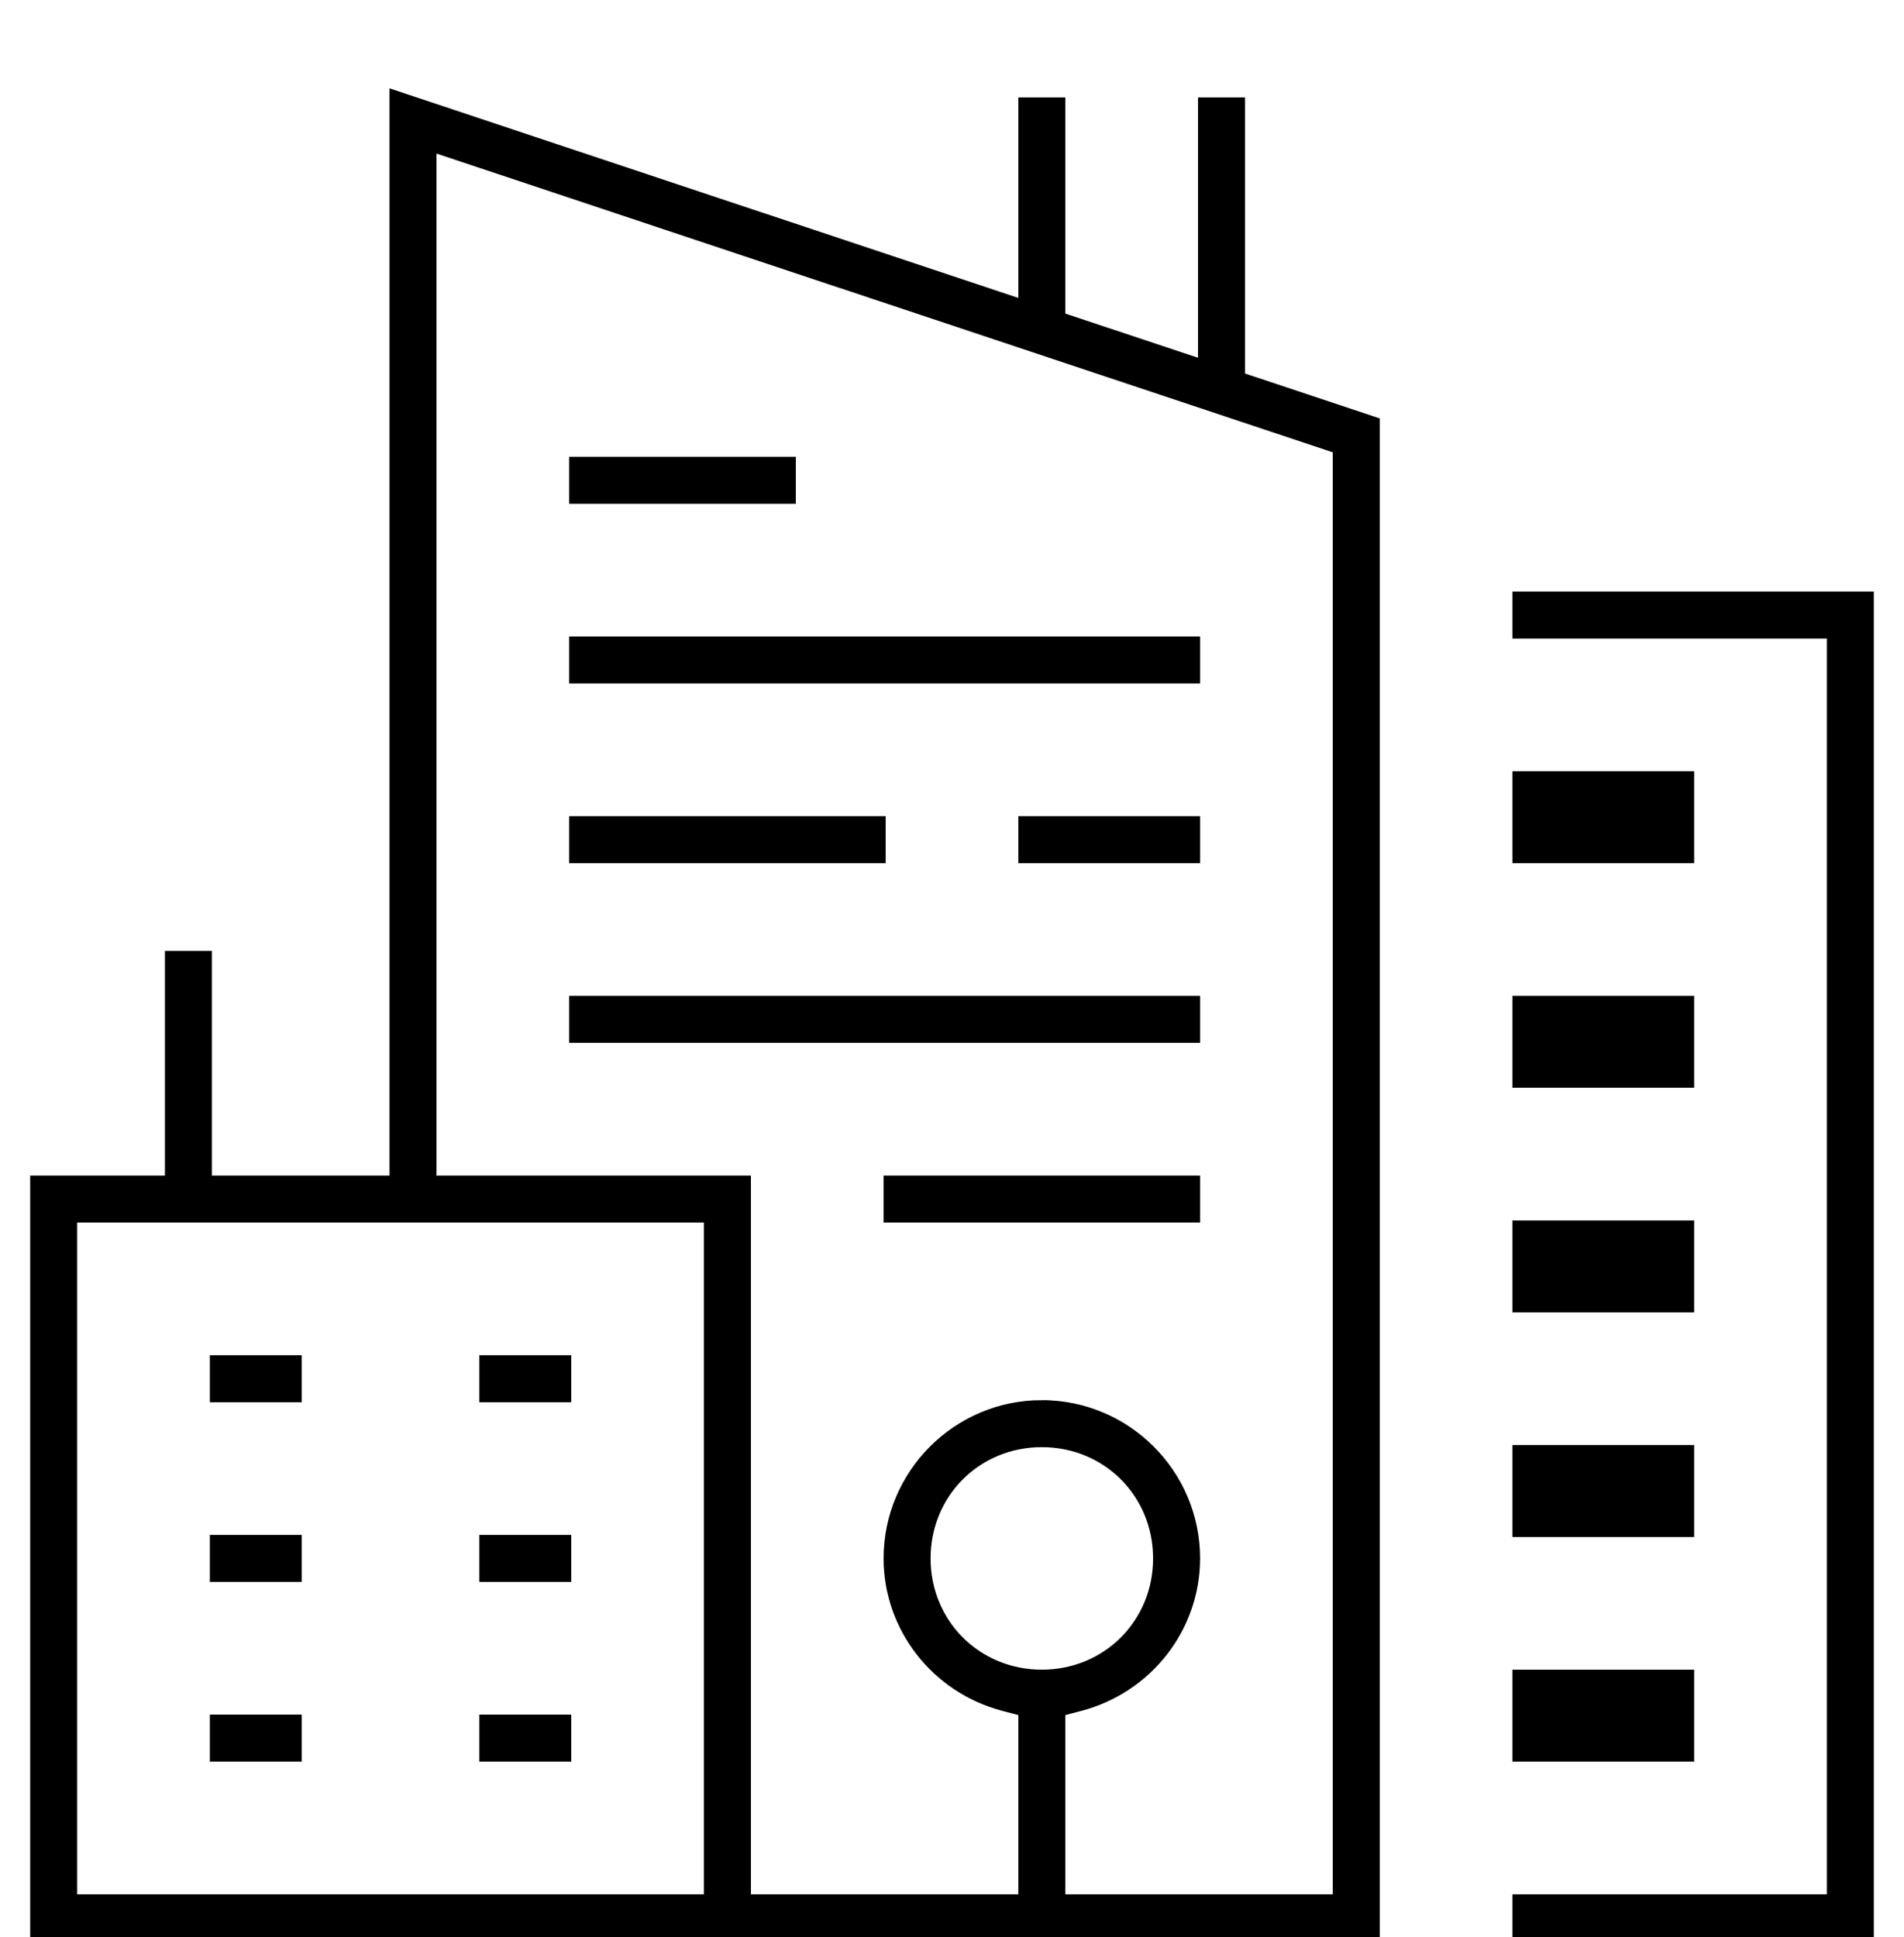 <svg xmlns="http://www.w3.org/2000/svg" id="a" data-name="Layer 1" width="800" height="813.819" viewBox="0 0 800 813.819"><path d="M636.468,814.56v-17.745h132.106V267.263h-132.106v-17.745h149.851v565.042h-149.851ZM13.682,814.56v-319.702h56.617v-94.361h17.745v94.361h76.617V38.499l264.212,88.058V41.923h17.745v90.539l57.744,19.229V41.923h17.745v115.712l56.617,18.873v638.052H13.682ZM437.745,589.22c36.111,0,65.489,29.378,65.489,65.489,0,29.557-20.212,55.499-49.153,63.087l-7.464,1.957v77.062h114.361V189.295L182.405,63.13v431.728h132.106v301.957h114.362v-77.062l-7.464-1.957c-28.941-7.588-49.153-33.53-49.153-63.087,0-36.111,29.378-65.489,65.489-65.489ZM31.426,796.815h265.34v-284.212H31.426v284.212ZM437.745,606.964c-26.773,0-47.745,20.972-47.745,47.745s20.972,47.744,47.745,47.744,47.745-20.972,47.745-47.744-20.972-47.745-47.745-47.745ZM636.468,739.071v-36.617h74.361v36.617h-74.361ZM202.405,739.071v-17.745h36.617v17.745h-36.617ZM89.171,739.071v-17.745h36.617v17.745h-36.617ZM202.405,663.582v-17.745h36.617v17.745h-36.617ZM89.171,663.582v-17.745h36.617v17.745h-36.617ZM636.468,644.709v-36.617h74.361v36.617h-74.361ZM202.405,588.092v-17.745h36.617v17.745h-36.617ZM89.171,588.092v-17.745h36.617v17.745h-36.617ZM636.468,550.347v-36.616h74.361v36.616h-74.361ZM372.255,512.603v-17.745h130.979v17.745h-130.979ZM636.468,455.986v-36.617h74.361v36.617h-74.361ZM240.149,437.114v-17.745h263.084v17.745H240.149ZM636.468,361.625v-36.617h74.361v36.617h-74.361ZM428.873,361.625v-17.745h74.361v17.745h-74.361ZM240.149,361.625v-17.745h130.979v17.745h-130.979ZM240.149,286.135v-17.745h263.084v17.745H240.149ZM240.149,210.646v-17.745h93.234v17.745h-93.234Z" style="fill: #000; stroke: #000; stroke-miterlimit: 10; stroke-width: 2px;"></path></svg>